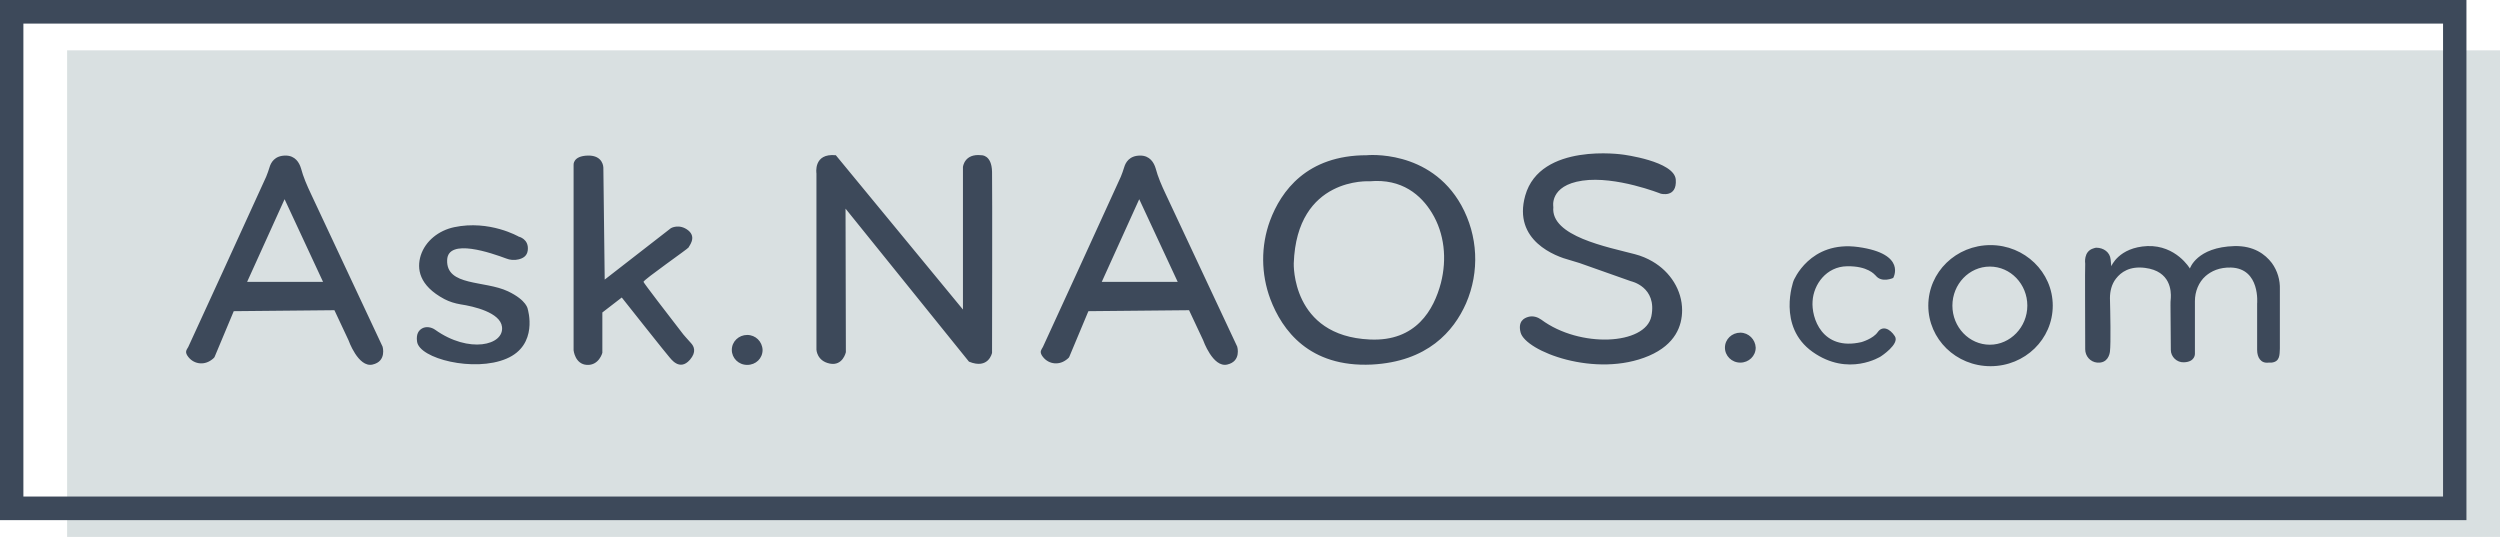 <svg xmlns="http://www.w3.org/2000/svg" width="149" height="32" viewBox="0 0 149 32">
  <g fill="none" fill-rule="evenodd">
    <polygon fill="#D9E0E1" points="4 32 149 32 149 3 4 3"/>
    <path fill="#3D495A" d="M0,31 L147,31 L147,0 L0,0 L0,31 Z M1.394,29.594 L145.606,29.594 L145.606,1.406 L1.394,1.406 L1.394,29.594 Z"/>
    <path fill="#3D495A" d="M3.728 7.8L5.961 2.872 8.254 7.8 3.728 7.8zM7.536 2.561C7.297 2.057 7.077 1.552 6.938 1.028 6.838.698 6.599.272 6.021.272 5.363.272 5.144.698 5.064.97 5.004 1.164 4.944 1.339 4.864 1.533 4.047 3.337.279 11.564.219 11.681.12 11.855.02 11.952.16 12.185.479 12.689 1.116 12.806 1.595 12.457 1.655 12.418 1.695 12.379 1.715 12.36 1.754 12.34 1.774 12.301 1.794 12.263L2.931 9.546 8.931 9.488 9.769 11.273C9.769 11.273 10.347 12.922 11.204 12.728 12.061 12.534 11.802 11.661 11.802 11.661L7.536 2.561zM54.665 7.8L56.898 2.872 59.191 7.8 54.665 7.8zM58.473 2.561C58.234 2.057 58.014 1.552 57.875 1.028 57.775.698 57.536.272 56.958.272 56.3.272 56.081.698 56.001.97 55.941 1.164 55.881 1.339 55.801 1.533 54.984 3.337 51.216 11.564 51.156 11.681 51.057 11.855 50.957 11.952 51.097 12.185 51.416 12.689 52.053 12.806 52.532 12.457 52.592 12.418 52.632 12.379 52.652 12.36 52.691 12.34 52.711 12.301 52.731 12.263L53.868 9.546 59.868 9.488 60.706 11.273C60.706 11.273 61.284 12.922 62.141 12.728 62.998 12.534 62.739 11.661 62.739 11.661L58.473 2.561zM19.278 8.363C17.883 7.703 15.59 8.072 15.65 6.5 15.69 5.161 18.321 6.092 19.159 6.403 19.398 6.5 19.657 6.519 19.896 6.461 20.156 6.403 20.415 6.267 20.455 5.918 20.534 5.239 19.916 5.103 19.916 5.103 19.916 5.103 18.182 4.094 16.069 4.54 15.152 4.734 14.354 5.355 14.075 6.228 13.836 7.004 13.955 8.013 15.49 8.828 15.79 8.984 16.108 9.081 16.447 9.139 17.225 9.255 18.82 9.624 18.919 10.478 19.059 11.584 16.946 12.088 14.932 10.652 14.713 10.497 14.394 10.439 14.155 10.575 13.955 10.691 13.796 10.905 13.856 11.351 13.975 12.379 17.265 13.194 19.179 12.379 21.112 11.564 20.455 9.43 20.455 9.43 20.455 9.43 20.415 8.906 19.278 8.363M29.585 10.749C28.848 9.799 27.372 7.878 27.352 7.8 27.333 7.684 30.044 5.801 30.044 5.743 30.044 5.685 30.542 5.161 30.024 4.734 29.486 4.307 28.987 4.598 28.987 4.598L25.04 7.664 24.96.989C24.96.989 24.96.252 24.043.272 23.126.291 23.186.834 23.186.834L23.186 11.875C23.186 11.875 23.266 12.709 23.983 12.748 24.701 12.786 24.9 12.03 24.9 12.03L24.9 9.624 26.057 8.731C26.057 8.731 28.868 12.282 28.907 12.301 28.947 12.321 29.486 13.175 30.124 12.437 30.522 11.972 30.363 11.642 30.183 11.448 29.984 11.215 29.765 11.002 29.585 10.749M33.533 10.963C33.034 10.963 32.616 11.351 32.616 11.855 32.616 12.34 33.014 12.748 33.533 12.748 34.051 12.748 34.45 12.36 34.45 11.855 34.43 11.351 34.031 10.963 33.533 10.963M47.488.252C46.471.136 46.392.951 46.392.951L46.392 9.449 38.816.252C37.46.116 37.66 1.339 37.66 1.339L37.66 11.836C37.66 11.836 37.679 12.515 38.457 12.67 39.234 12.825 39.414 11.991 39.414 11.991L39.394 3.434 46.75 12.554C47.927 13.039 48.126 12.03 48.126 12.03 48.126 12.03 48.146 2.27 48.126 1.242 48.106.213 47.488.252 47.488.252M74.88 7.858C74.462 9.449 73.405 11.37 70.634 11.234 65.949 11.021 66.108 6.694 66.108 6.694 66.288 1.513 70.634 1.805 70.634 1.805 72.568 1.63 73.704 2.639 74.342 3.687 75.1 4.928 75.239 6.442 74.88 7.858M70.455.252C66.886.252 65.351 2.387 64.693 4.152 64.135 5.666 64.155 7.334 64.713 8.828 65.411 10.672 67.026 12.903 70.754 12.728 74.083 12.554 75.638 10.749 76.376 9.081 77.193 7.199 77.093 5.045 76.097 3.24 74.222-.136 70.455.252 70.455.252M100.917 10.788C100.638 11.196 99.94 11.39 99.94 11.39 97.588 11.933 96.95 9.934 97.03 8.945 97.089 7.955 97.847 6.888 99.083 6.869 100.319 6.849 100.718 7.354 100.797 7.431 101.156 7.878 101.834 7.567 101.834 7.567 101.834 7.567 102.671 6.131 99.761 5.724 96.85 5.316 95.893 7.742 95.893 7.742 95.893 7.742 94.896 10.458 97.03 11.972 99.163 13.485 101.096 12.243 101.096 12.243 101.096 12.243 102.233 11.506 101.934 11.04 101.635 10.575 101.196 10.4 100.917 10.788M124.402 6.675C124.003 6.151 123.325 5.646 122.189 5.666 119.916 5.724 119.518 7.004 119.518 7.004 119.518 7.004 118.7 5.607 116.986 5.666 115.271 5.743 114.833 6.869 114.833 6.869L114.793 6.461C114.753 6.034 114.374 5.763 113.935 5.763 113.896 5.763 113.836 5.782 113.776 5.802 113.158 5.976 113.278 6.713 113.278 6.713 113.258 6.791 113.278 10.73 113.278 11.816 113.278 12.224 113.577 12.573 113.995 12.612L114.015 12.612C114.613 12.651 114.733 12.127 114.753 11.952 114.813 11.467 114.773 9.566 114.753 8.77 114.753 8.363 114.852 7.936 115.112 7.606 115.411 7.218 115.929 6.849 116.846 6.966 118.381 7.16 118.401 8.363 118.381 8.751 118.361 8.906 118.361 9.061 118.361 9.197L118.381 11.855C118.381 12.263 118.74 12.612 119.159 12.593 119.837 12.573 119.817 12.088 119.817 12.088L119.817 8.945C119.817 8.382 120.036 7.819 120.455 7.451 120.793 7.16 121.272 6.927 121.97 6.946 123.724 7.004 123.525 9.1 123.525 9.1L123.525 11.855C123.525 12.302 123.744 12.67 124.203 12.612L124.382 12.612C124.9 12.554 124.86 12.127 124.88 11.778L124.88 8.246C124.9 7.703 124.741 7.14 124.402 6.675M92.723 10.827C92.225 10.827 91.806 11.215 91.806 11.719 91.806 12.204 92.205 12.612 92.723 12.612 93.222 12.612 93.64 12.224 93.64 11.719 93.62 11.234 93.222 10.827 92.723 10.827M87.48 6.578C87.181 6.403 86.822 6.248 86.443 6.151 84.829 5.724 81.399 5.084 81.579 3.337 81.579 3.337 81.32 2.057 83.314 1.766 85.307 1.475 87.978 2.542 87.978 2.542 87.978 2.542 88.955 2.813 88.876 1.707 88.796.602 85.726.213 85.726.213 85.726.213 80.801-.524 79.904 2.658 79.147 5.355 81.738 6.287 82.556 6.5 82.755 6.558 82.955 6.616 83.134 6.675L86.204 7.761C86.204 7.761 87.779 8.091 87.42 9.857 87.061 11.564 83.154 11.758 80.861 10.051 80.642 9.896 80.383 9.818 80.124 9.876 79.805 9.954 79.466 10.167 79.625 10.807 79.904 11.933 84.111 13.563 87.281 12.204 88.856 11.525 89.254 10.419 89.254 9.488 89.254 8.304 88.557 7.199 87.48 6.578M107.596 11.545C106.36 11.545 105.363 10.497 105.363 9.216 105.363 7.936 106.36 6.888 107.596 6.888 108.832 6.888 109.829 7.936 109.829 9.216 109.829 10.497 108.812 11.545 107.596 11.545M107.636 5.608C105.582 5.608 103.927 7.218 103.927 9.216 103.927 11.215 105.582 12.825 107.636 12.825 109.689 12.825 111.344 11.215 111.344 9.216 111.344 7.218 109.669 5.608 107.636 5.608" transform="translate(11 9)"/>
  </g>
</svg>
